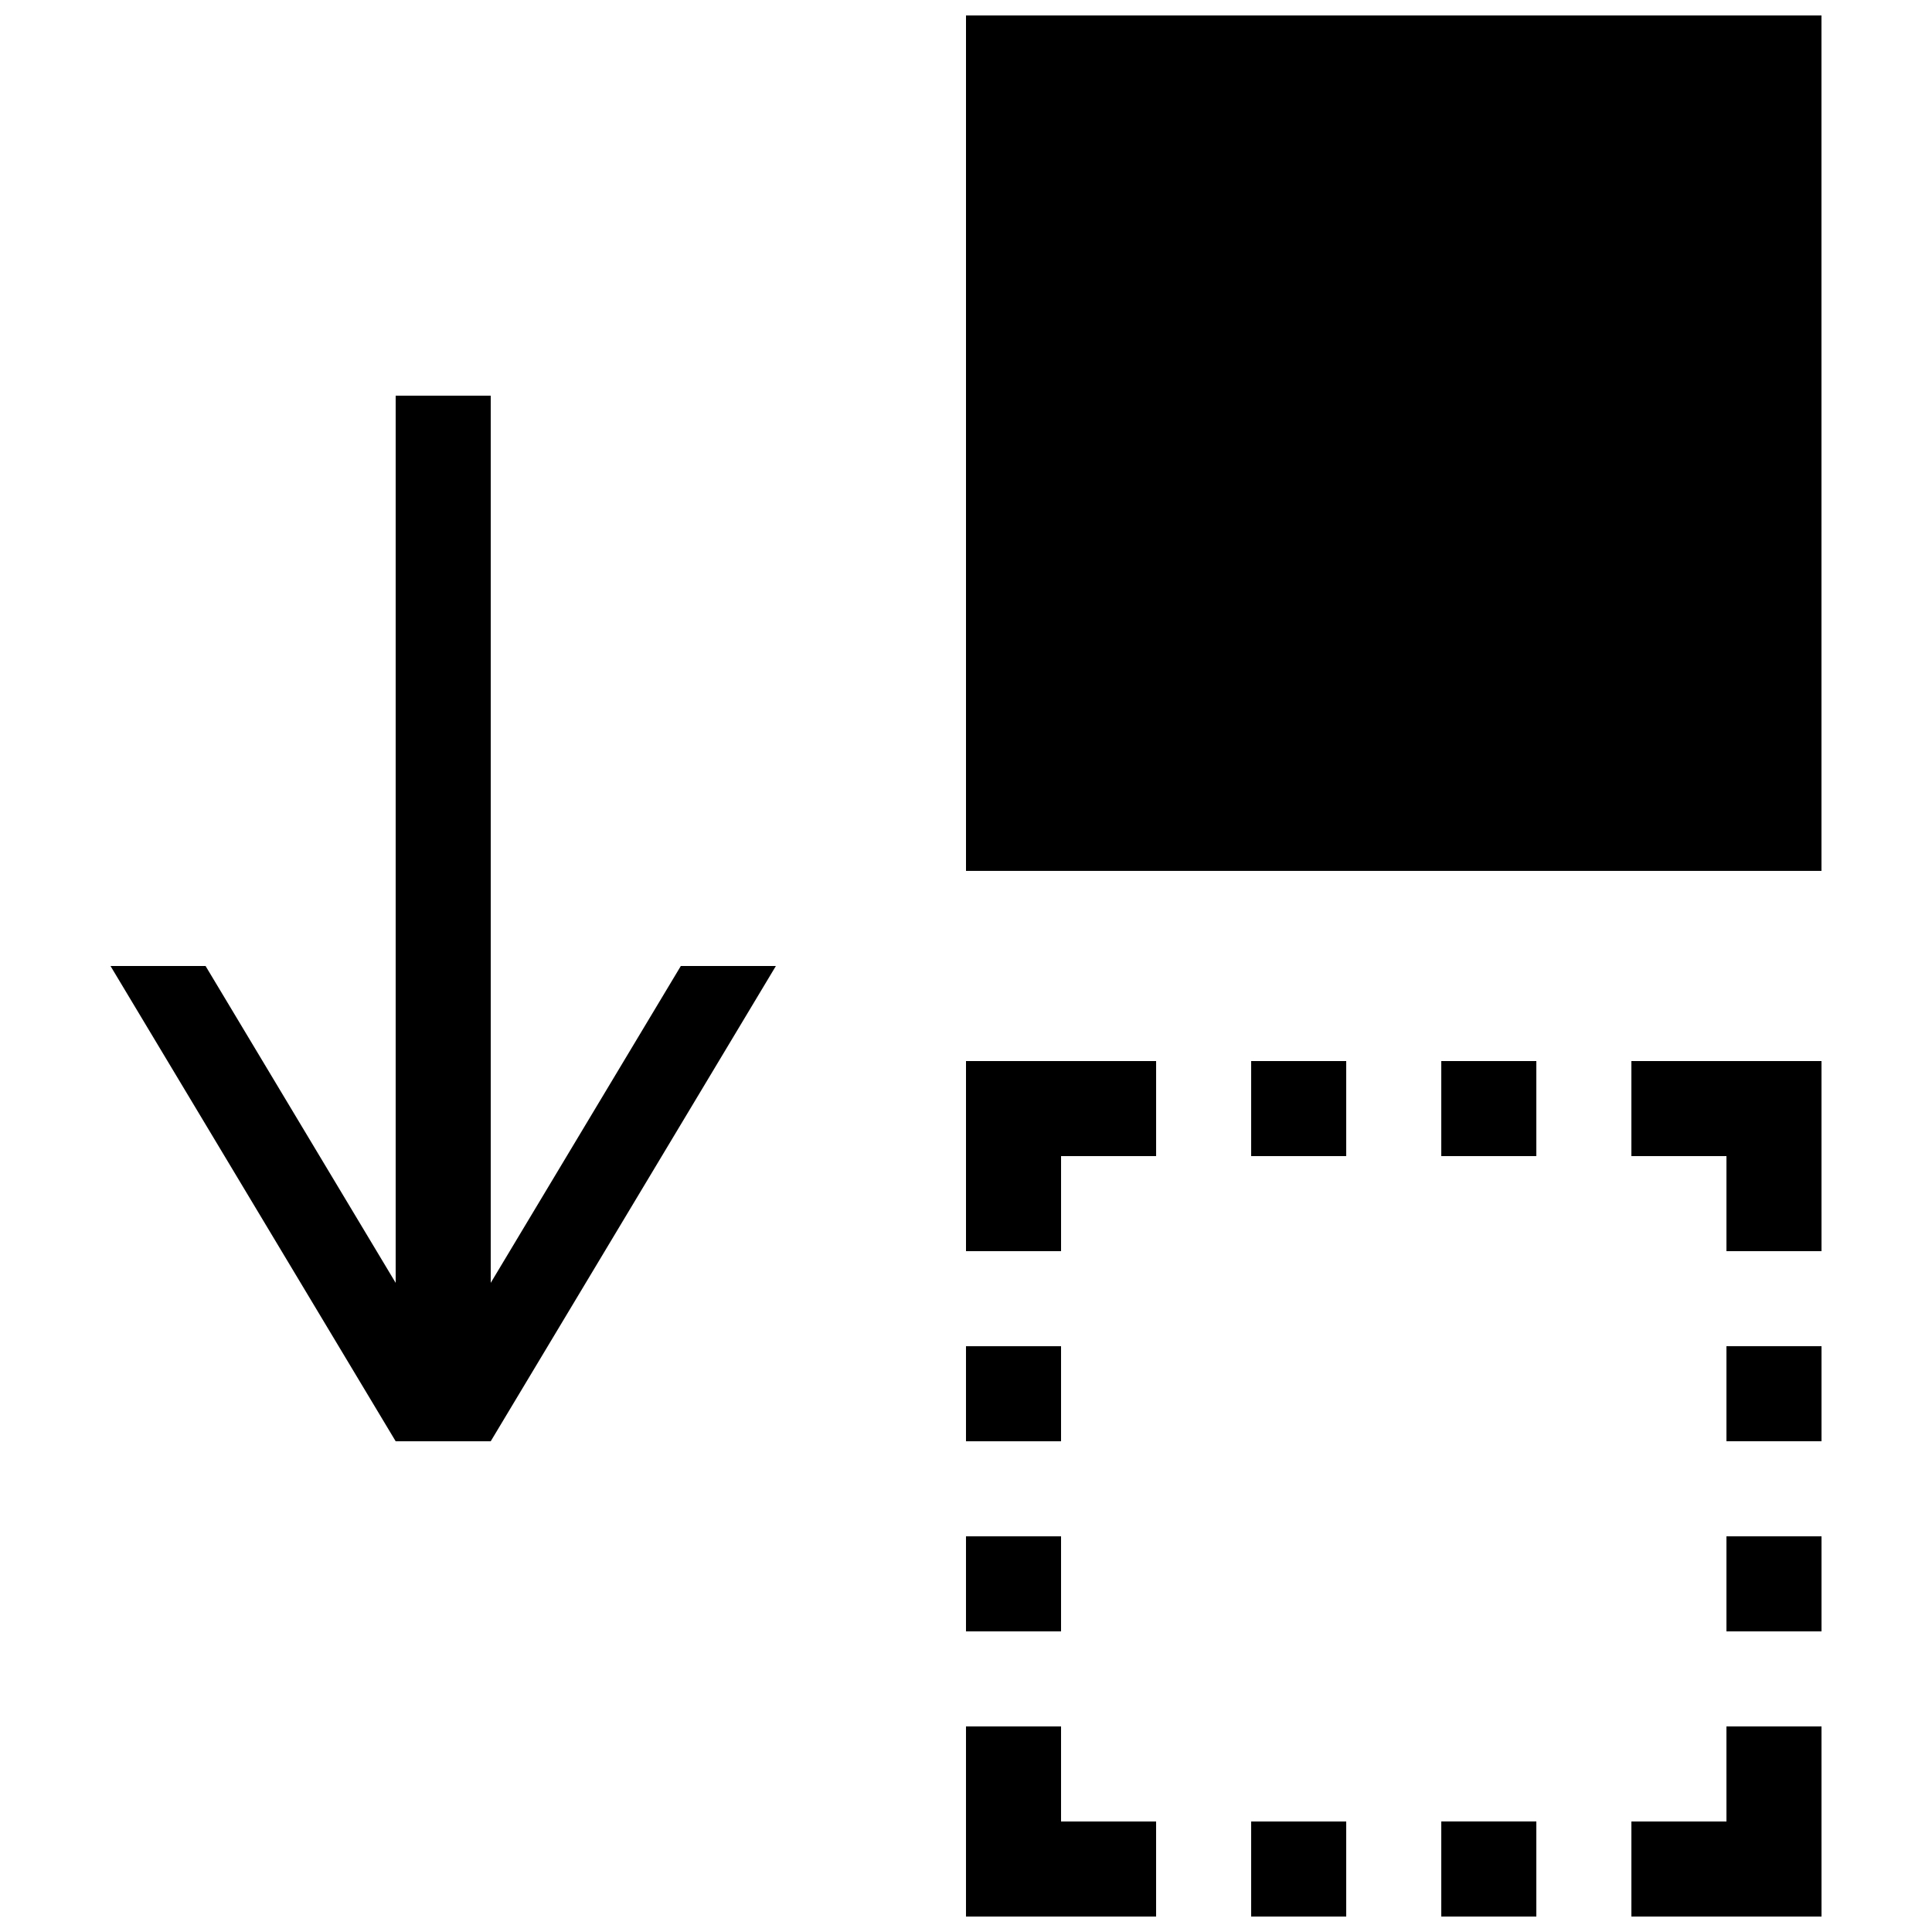 <?xml version="1.0" encoding="UTF-8"?>
<!-- Uploaded to: ICON Repo, www.iconrepo.com, Generator: ICON Repo Mixer Tools -->
<svg width="800px" height="800px" version="1.1" viewBox="144 144 512 512" xmlns="http://www.w3.org/2000/svg">
 <defs>
  <clipPath id="a">
   <path d="m173 148.09h454v503.81h-454z"/>
  </clipPath>
 </defs>
 <g clip-path="url(#a)">
  <path d="m400 425.19h50.383v25.191h-25.191v25.191h-25.191zm75.57 226.71h25.191v-25.191h-25.191zm0-201.52h25.191v-25.191h-25.191zm-75.57-302.29v226.71h226.71l-0.004-226.71zm25.188 352.67h-25.191v25.191h25.191zm0 50.379h-25.191v25.191h25.191zm-151.14-67.172v-235.11h-25.191v235.11l-50.379-83.969h-25.191l75.57 125.95h25.191l75.57-125.95h-25.191zm151.14 117.55h-25.191v50.383h50.383v-25.191h-25.191zm176.34-75.574h25.191v-25.191h-25.191zm0 50.383h25.191v-25.191h-25.191zm-25.191-125.95h25.191v25.191h25.191l-0.004-50.383h-50.379zm25.191 176.33h-25.191v25.191h50.383l-0.004-50.379h-25.191zm-75.574-176.33h25.191v-25.191h-25.191zm0 201.52h25.191v-25.191h-25.191z"/>
 </g>
</svg>